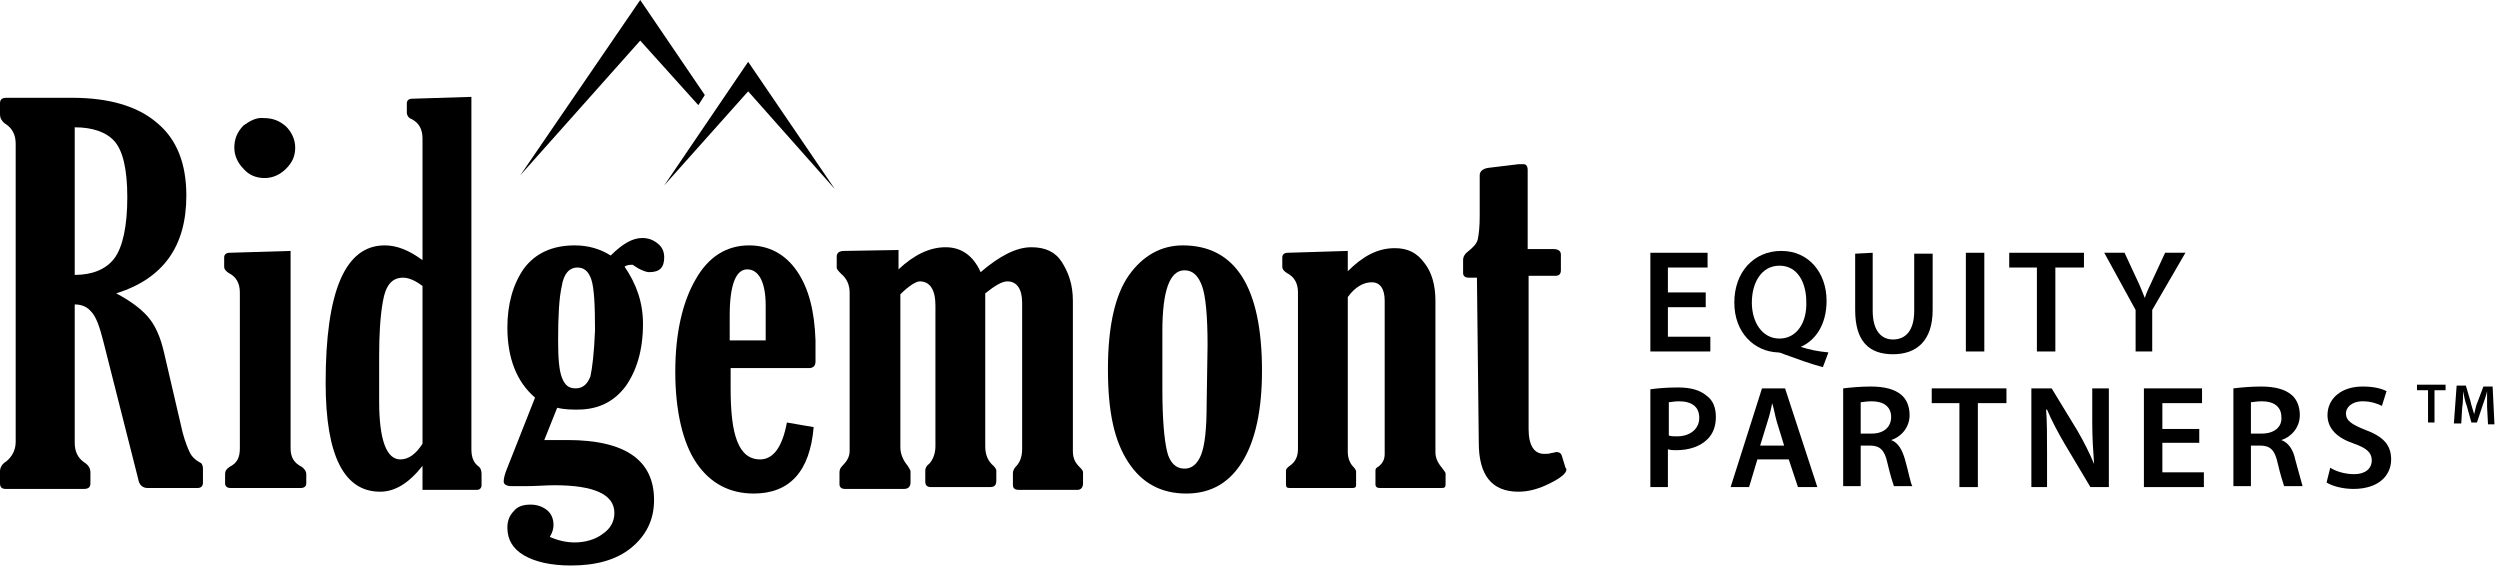 <?xml version="1.0" encoding="UTF-8"?>
<svg xmlns="http://www.w3.org/2000/svg" width="271" height="62" viewBox="0 0 271 62" fill="none">
  <g clip-path="url(#clip0_227_1927)">
    <path d="M21.8 50.2C21.2 49.9 20.8 49.5 20.6 49.1C20.4 48.7 20.1 48 19.8 46.9L17.8 38.3C17.4 36.5 16.8 35.2 16 34.3C15.2 33.4 14.1 32.6 12.6 31.8C17.7 30.2 20.2 26.7 20.2 21.2C20.2 17.8 19.2 15.1 17 13.3C14.9 11.5 11.8 10.6 7.8 10.6H0.7C0.2 10.6 0 10.8 0 11.2V12.4C0 12.8 0.2 13.2 0.7 13.5C1.4 14 1.7 14.7 1.7 15.6V47.9C1.7 48.8 1.3 49.5 0.7 50C0.2 50.3 0 50.7 0 51.1V52.4C0 52.8 0.2 53 0.6 53H9.1C9.6 53 9.8 52.8 9.8 52.4V51.2C9.8 50.8 9.6 50.4 9.1 50.1C8.4 49.6 8.1 48.9 8.1 48V33C8.9 33 9.5 33.3 9.9 33.8C10.4 34.3 10.8 35.4 11.2 37L15 52C15.1 52.6 15.5 52.9 16 52.9H21.4C21.8 52.9 22 52.7 22 52.3V50.8C22 50.5 21.9 50.3 21.8 50.2ZM8.1 29.8V13.8C10 13.8 11.5 14.3 12.4 15.3C13.3 16.3 13.8 18.3 13.8 21.4C13.8 24.5 13.3 26.8 12.4 28C11.5 29.2 10 29.8 8.1 29.8Z" fill="black"></path>
    <path d="M31.5 27.2V48.6C31.5 49.6 31.9 50.2 32.7 50.6C33 50.8 33.2 51.1 33.2 51.4V52.4C33.2 52.7 33 52.9 32.6 52.9H25C24.6 52.9 24.4 52.7 24.4 52.4V51.4C24.4 51 24.6 50.8 24.9 50.6C25.7 50.2 26 49.6 26 48.6V31.7C26 30.7 25.6 30 24.8 29.6C24.5 29.4 24.3 29.2 24.3 28.9V27.9C24.3 27.6 24.5 27.4 24.9 27.4L31.5 27.2Z" fill="black"></path>
    <path d="M28.6 12.8C29.6 12.8 30.3 13.1 31 13.7C31.6 14.3 32 15.1 32 16C32 16.9 31.7 17.6 31 18.3C30.4 18.9 29.6 19.3 28.7 19.3C27.8 19.3 27 19 26.4 18.3C25.8 17.7 25.4 16.9 25.4 16C25.4 15.1 25.7 14.3 26.4 13.6C27.1 13.1 27.8 12.7 28.6 12.8Z" fill="black"></path>
    <path d="M51.8 50.5C51.3 50.1 51.1 49.5 51.1 48.7V10.5L44.7 10.7C44.3 10.7 44.1 10.9 44.1 11.2V12.2C44.1 12.5 44.3 12.8 44.6 12.9C45.4 13.3 45.8 14 45.8 15V28.2C44.3 27.1 43 26.6 41.7 26.6C37.4 26.6 35.3 31.6 35.3 41.5C35.3 49.4 37.3 53.3 41.2 53.3C42.8 53.3 44.3 52.4 45.8 50.5V53.1H51.7C52 53.1 52.2 52.9 52.2 52.6V51.4C52.2 51 52.1 50.7 51.8 50.5ZM45.8 48.1C45.1 49.2 44.3 49.8 43.4 49.8C41.9 49.8 41.1 47.7 41.1 43.5V38.6C41.1 36.4 41.2 34.4 41.5 32.7C41.8 30.9 42.5 30.1 43.7 30.1C44.3 30.1 45 30.4 45.8 31V48.1Z" fill="black"></path>
    <path d="M69.2 29.1C69.6 29.3 70 29.5 70.4 29.5C71.5 29.5 72 29 72 27.9C72 27.3 71.8 26.8 71.3 26.4C70.8 26 70.3 25.8 69.6 25.8C68.6 25.8 67.5 26.4 66.2 27.7C65.1 27 63.8 26.6 62.3 26.6C59.8 26.6 58 27.5 56.8 29.1C55.6 30.8 55 33 55 35.5C55 38.8 56 41.4 58 43.1L55 50.7C54.7 51.4 54.6 51.9 54.6 52.2C54.6 52.5 54.9 52.7 55.5 52.7H56.9C58.1 52.7 59.2 52.6 60.1 52.6C64.4 52.6 66.6 53.6 66.6 55.6C66.6 56.5 66.2 57.3 65.3 57.9C64.5 58.5 63.4 58.8 62.3 58.8C61.4 58.8 60.5 58.6 59.6 58.2C59.9 57.7 60 57.3 60 56.9C60 56.3 59.8 55.7 59.3 55.3C58.8 54.9 58.2 54.7 57.5 54.7C56.7 54.7 56.1 54.9 55.7 55.4C55.2 55.9 55 56.5 55 57.2C55 58.5 55.6 59.5 56.8 60.2C58 60.9 59.7 61.3 61.9 61.3C64.6 61.3 66.8 60.7 68.4 59.4C70 58.1 70.9 56.4 70.9 54.2C70.9 49.9 67.8 47.7 61.5 47.7H59L60.4 44.2C61.2 44.4 62 44.4 62.6 44.4C64.8 44.4 66.5 43.6 67.8 41.9C69 40.2 69.7 38 69.7 35.1C69.7 32.8 69 30.8 67.7 28.9C68 28.7 68.3 28.7 68.6 28.7C68.7 28.8 68.9 28.9 69.2 29.1ZM64 40.8C63.7 41.6 63.2 42.1 62.4 42.1C61.6 42.1 61.2 41.7 60.9 40.9C60.6 40.1 60.5 38.8 60.5 36.9C60.5 34.3 60.6 32.3 60.9 31C61.1 29.7 61.7 29 62.6 29C63.3 29 63.8 29.4 64.1 30.3C64.4 31.2 64.5 33 64.5 35.8C64.4 38.3 64.2 39.9 64 40.8Z" fill="black"></path>
    <path d="M86.4 29.4C85.1 27.5 83.3 26.6 81.2 26.6C78.8 26.6 76.8 27.8 75.4 30.3C74 32.7 73.2 36.1 73.2 40.3C73.2 44.5 74 48 75.5 50.2C77 52.4 79.1 53.5 81.7 53.5C85.6 53.5 87.8 51.1 88.2 46.3L85.3 45.8C84.8 48.5 83.8 49.8 82.4 49.8C81.2 49.8 80.4 49.1 79.9 47.8C79.4 46.5 79.2 44.6 79.2 42.1V39.9H87.7C88.1 39.9 88.4 39.7 88.4 39.2V36.9C88.3 33.8 87.7 31.3 86.4 29.4ZM83.1 36.9H79.1V34.2C79.1 30.8 79.8 29.2 81 29.2C82.2 29.2 83 30.5 83 33.1V36.9H83.1Z" fill="black"></path>
    <path d="M97.6 31.9V48.5C97.6 49.2 97.9 49.9 98.4 50.5C98.6 50.8 98.7 51 98.7 51.1V52.3C98.7 52.7 98.5 53 98 53H91.6C91.2 53 91 52.8 91 52.5V51.2C91 50.9 91.1 50.7 91.4 50.4C91.8 50 92.1 49.5 92.1 48.9V31.7C92.1 30.9 91.8 30.2 91.2 29.7C90.9 29.4 90.7 29.2 90.7 29V27.8C90.7 27.4 91 27.2 91.5 27.2L97.4 27.1V29.2C99.1 27.6 100.8 26.8 102.5 26.8C104.2 26.8 105.5 27.7 106.3 29.5C108.4 27.7 110.2 26.8 111.8 26.8C113.3 26.8 114.4 27.3 115.1 28.4C115.8 29.5 116.3 30.8 116.3 32.6V48.9C116.3 49.6 116.5 50.1 117 50.6C117.2 50.8 117.4 51 117.4 51.2V52.4C117.4 52.8 117.2 53.1 116.8 53.1H110.4C110 53.1 109.8 52.9 109.8 52.6V51.3C109.8 51.1 109.9 50.8 110.1 50.6C110.5 50.2 110.8 49.6 110.8 48.7V32.8C110.8 31.3 110.2 30.5 109.2 30.5C108.6 30.5 107.8 31 106.8 31.8V48.4C106.8 49.3 107.1 50 107.7 50.5C107.9 50.7 108 50.9 108 51V52.1C108 52.6 107.8 52.8 107.3 52.8H100.9C100.5 52.8 100.3 52.6 100.3 52.2V51C100.3 50.8 100.4 50.5 100.7 50.3C101.1 49.9 101.4 49.2 101.4 48.4V33.1C101.4 31.4 100.8 30.5 99.7 30.5C99.3 30.5 98.5 31 97.6 31.9Z" fill="black"></path>
    <path d="M128.2 26.6C125.9 26.6 123.9 27.7 122.4 29.8C120.9 31.9 120.1 35.3 120.1 40C120.1 44.7 120.8 47.8 122.3 50.1C123.8 52.4 125.9 53.5 128.6 53.5C131.3 53.5 133.3 52.3 134.7 50C136.1 47.7 136.8 44.4 136.8 40.2C136.8 31.1 133.9 26.6 128.2 26.6ZM130.8 43.9C130.8 46.5 130.6 48.3 130.2 49.3C129.8 50.3 129.2 50.8 128.4 50.8C127.5 50.8 126.8 50.2 126.5 48.9C126.2 47.6 126 45.4 126 42.1V35.9C126 31.5 126.8 29.3 128.4 29.3C129.3 29.3 129.9 29.9 130.3 31C130.7 32.1 130.9 34.3 130.9 37.4L130.8 43.9Z" fill="black"></path>
    <path d="M140.7 48.7V31.7C140.7 30.7 140.3 30 139.5 29.6C139.2 29.4 139 29.2 139 28.9V27.9C139 27.6 139.2 27.4 139.6 27.4L146.1 27.2V29.4C147.7 27.8 149.3 26.9 151.2 26.9C152.6 26.9 153.6 27.4 154.4 28.5C155.2 29.5 155.6 30.9 155.6 32.6V49C155.6 49.6 155.8 50.1 156.3 50.7C156.5 51 156.7 51.2 156.7 51.3V52.5C156.7 52.8 156.6 52.9 156.3 52.9H149.6C149.3 52.9 149.1 52.8 149.1 52.5V51C149.1 50.8 149.2 50.7 149.4 50.6C149.9 50.2 150.1 49.8 150.1 49.2V32.6C150.1 31.3 149.6 30.6 148.7 30.6C147.8 30.6 146.9 31.1 146.1 32.2V49C146.1 49.6 146.3 50.2 146.7 50.6C146.9 50.8 147 51 147 51.1V52.6C147 52.8 146.9 52.9 146.6 52.9H139.8C139.5 52.9 139.4 52.8 139.4 52.5V51C139.4 50.9 139.5 50.7 139.8 50.5C140.4 50.1 140.7 49.5 140.7 48.7Z" fill="black"></path>
    <path d="M160.1 30.1H159.2C158.8 30.1 158.6 29.9 158.6 29.6V28.2C158.6 27.8 158.8 27.5 159.2 27.2C159.7 26.8 160.1 26.4 160.2 25.9C160.3 25.4 160.4 24.6 160.4 23.5V19C160.4 18.6 160.7 18.3 161.3 18.2L164.6 17.8H165.2C165.4 17.8 165.6 18 165.6 18.4V27H168.4C168.9 27 169.2 27.2 169.2 27.6V29.3C169.2 29.7 169 29.9 168.6 29.9H165.7V46.5C165.7 48.3 166.3 49.2 167.4 49.2C167.7 49.2 167.9 49.2 168.2 49.1C168.4 49.1 168.6 49 168.7 49C169 49 169.2 49.1 169.3 49.4L169.7 50.7C169.8 50.8 169.8 50.9 169.8 50.9C169.8 51.3 169.2 51.8 168 52.4C166.8 53 165.7 53.3 164.6 53.3C161.7 53.3 160.3 51.5 160.3 48L160.1 30.1Z" fill="black"></path>
    <path d="M184.9 33.3H180.8V36.5H185.4V38.1H178.9V27.4H185.1V29H180.8V31.7H184.9V33.3Z" fill="black"></path>
    <path d="M195.2 37.6C196.8 36.9 198 35.2 198 32.6C198 29.6 196.1 27.2 193.1 27.2C190.1 27.2 188 29.5 188 32.8C188 36.1 190.2 38.1 192.7 38.2C192.9 38.2 193.2 38.3 193.4 38.4C194.8 38.9 196.1 39.4 197.6 39.8L198.2 38.2C197.1 38.1 196.1 37.9 195.2 37.6ZM192.9 36.7C191 36.7 189.9 34.9 189.9 32.8C189.9 30.7 190.9 28.8 192.9 28.8C194.9 28.8 195.8 30.7 195.8 32.7C195.9 34.9 194.8 36.7 192.9 36.7Z" fill="black"></path>
    <path d="M203 27.4V33.7C203 35.8 203.9 36.8 205.2 36.8C206.6 36.8 207.5 35.8 207.5 33.7V27.5H209.5V33.6C209.5 36.9 207.8 38.4 205.2 38.4C202.6 38.4 201.1 37 201.1 33.6V27.5L203 27.4Z" fill="black"></path>
    <path d="M213.1 27.4H215.1V38.1H213.1V27.4Z" fill="black"></path>
    <path d="M220.8 29H217.8V27.4H225.9V29H222.8V38.1H220.8V29Z" fill="black"></path>
    <path d="M231.5 38.1V33.6L228.1 27.4H230.3L231.6 30.2C232 31 232.2 31.6 232.5 32.3C232.7 31.6 233.1 30.9 233.4 30.2L234.7 27.4H236.9L233.3 33.6V38.1H231.5Z" fill="black"></path>
    <path d="M185 42.9C184.3 42.3 183.3 42 181.9 42C180.6 42 179.6 42.1 178.9 42.2V52.8H180.8V48.7C181.1 48.8 181.4 48.8 181.7 48.8C183.1 48.8 184.3 48.4 185.1 47.6C185.7 47 186 46.2 186 45.2C186 44.2 185.7 43.4 185 42.9ZM181.8 47.3C181.4 47.3 181.1 47.3 180.9 47.2V43.6C181.1 43.6 181.5 43.5 182 43.5C183.4 43.5 184.2 44.1 184.2 45.3C184.2 46.5 183.2 47.3 181.8 47.3Z" fill="black"></path>
    <path d="M193.5 42.1H191L187.6 52.8H189.6L190.5 49.8H193.9L194.9 52.8H197L193.5 42.1ZM190.8 48.3L191.6 45.7C191.8 45.1 192 44.3 192.1 43.7C192.3 44.3 192.4 45 192.6 45.7L193.4 48.3H190.8Z" fill="black"></path>
    <path d="M206.5 49.8C206.2 48.8 205.8 48 205 47.7C206 47.4 207 46.4 207 45C207 44.1 206.7 43.3 206.1 42.8C205.4 42.2 204.3 41.9 202.8 41.9C201.7 41.9 200.6 42 199.8 42.1V52.7H201.7V48.3H202.7C203.8 48.3 204.3 48.8 204.6 50.2C204.9 51.5 205.2 52.4 205.3 52.7H207.3C207.1 52.4 206.9 51.2 206.5 49.8ZM202.9 47H201.7V43.6C201.9 43.6 202.3 43.5 202.9 43.5C204.2 43.5 205 44.1 205 45.2C205 46.3 204.2 47 202.9 47Z" fill="black"></path>
    <path d="M212.4 43.7H209.4V42.1H217.5V43.7H214.4V52.8H212.4V43.7Z" fill="black"></path>
    <path d="M220.2 52.8V42.1H222.4L225.2 46.7C225.9 47.9 226.5 49.1 227 50.3C226.9 48.9 226.8 47.5 226.8 45.8V42.1H228.6V52.8H226.6L223.8 48.1C223.1 46.9 222.4 45.6 221.9 44.4H221.8C221.9 45.8 221.9 47.2 221.9 49V52.8H220.2Z" fill="black"></path>
    <path d="M238.4 48H234.4V51.2H238.9V52.8H232.4V42.1H238.7V43.7H234.4V46.5H238.4V48Z" fill="black"></path>
    <path d="M248.8 49.8C248.6 48.8 248.1 48 247.3 47.7C248.3 47.4 249.3 46.4 249.3 45C249.3 44.1 249 43.3 248.4 42.8C247.7 42.2 246.6 41.9 245.1 41.9C244 41.9 242.9 42 242.1 42.1V52.7H244V48.3H245C246.1 48.3 246.6 48.8 246.9 50.2C247.2 51.5 247.5 52.4 247.6 52.7H249.6C249.5 52.4 249.2 51.2 248.8 49.8ZM245.2 47H244V43.6C244.2 43.6 244.6 43.5 245.2 43.5C246.5 43.5 247.3 44.1 247.3 45.2C247.4 46.3 246.5 47 245.2 47Z" fill="black"></path>
    <path d="M252.6 50.7C253.2 51.1 254.2 51.4 255.2 51.4C256.4 51.4 257.1 50.8 257.1 49.9C257.1 49.1 256.6 48.6 255.2 48.1C253.4 47.5 252.3 46.5 252.3 45C252.3 43.2 253.8 41.9 256.1 41.9C257.3 41.9 258.1 42.1 258.7 42.4L258.2 44C257.8 43.8 257.1 43.5 256.1 43.5C254.9 43.5 254.3 44.2 254.3 44.8C254.3 45.6 254.9 46 256.4 46.6C258.3 47.3 259.2 48.2 259.2 49.8C259.2 51.5 257.9 53 255.1 53C254 53 252.8 52.7 252.2 52.3L252.6 50.7Z" fill="black"></path>
    <path d="M75.7 11.4L76.4 10.3L69.4 0L56.4 19L69.4 4.4L75.7 11.4Z" fill="black"></path>
    <path d="M81.1 6.7L72 20.1L81.1 9.9L90.5 20.5L81.1 6.7Z" fill="black"></path>
    <path d="M263.2 42.3H262V41.7H265.1V42.3H263.9V45.8H263.2V42.3Z" fill="black"></path>
    <path d="M269.6 44.1C269.6 43.6 269.6 42.9 269.6 42.4C269.5 42.9 269.3 43.4 269.1 44L268.5 45.8H267.9L267.4 44C267.2 43.5 267.1 42.9 267 42.4C267 42.9 267 43.6 266.9 44.2L266.8 45.9H266L266.3 41.8H267.3L267.8 43.5C267.9 44 268.1 44.5 268.2 44.9C268.3 44.5 268.4 43.9 268.6 43.5L269.2 41.9H270.2L270.4 46H269.7L269.6 44.1Z" fill="black"></path>
  </g>
  <defs>
    <clipPath id="clip0_227_1927">
      <rect width="270.4" height="61.3" fill="white"></rect>
    </clipPath>
  </defs>
</svg>
